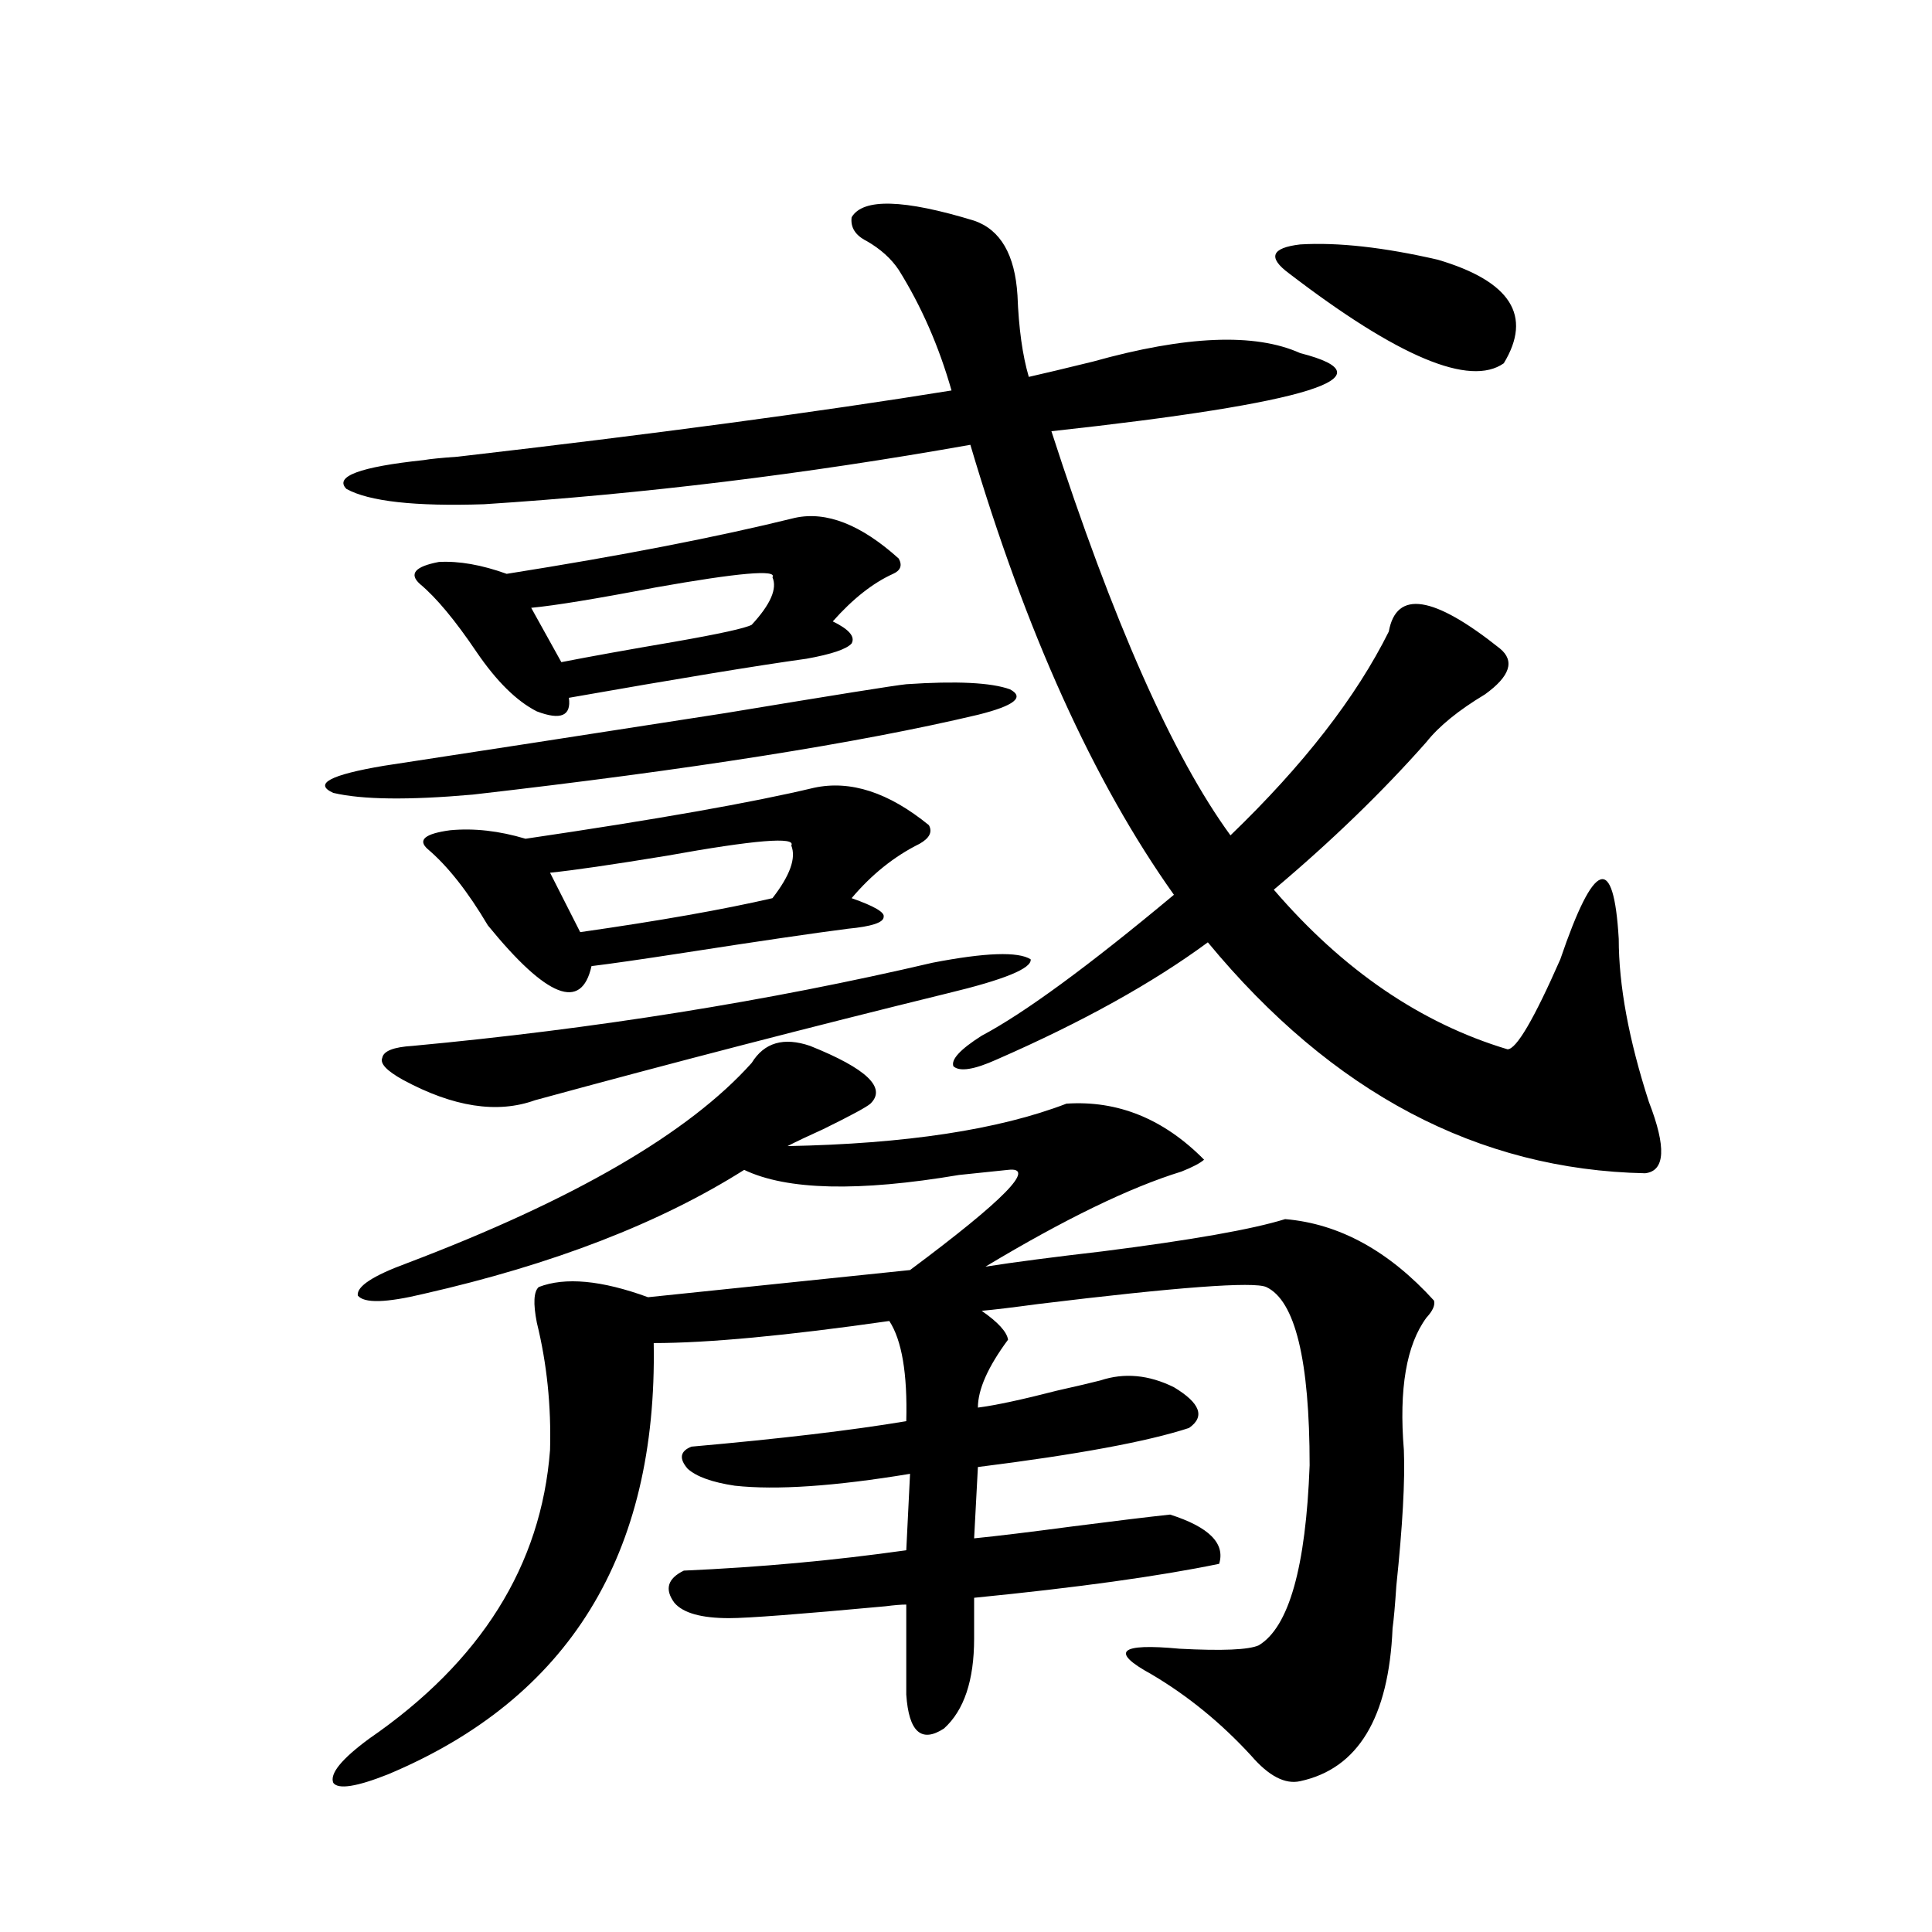 <?xml version="1.0" encoding="utf-8"?>
<!-- Generator: Adobe Illustrator 16.0.0, SVG Export Plug-In . SVG Version: 6.00 Build 0)  -->
<!DOCTYPE svg PUBLIC "-//W3C//DTD SVG 1.1//EN" "http://www.w3.org/Graphics/SVG/1.1/DTD/svg11.dtd">
<svg version="1.1" id="图层_1" xmlns="http://www.w3.org/2000/svg" xmlns:xlink="http://www.w3.org/1999/xlink" x="0px" y="0px"
	 width="1000px" height="1000px" viewBox="0 0 1000 1000" enable-background="new 0 0 1000 1000" xml:space="preserve">
<path d="M469.086,354.152c26.006-1.758,43.901-0.879,53.657,2.637c7.805,4.106,2.271,8.501-16.585,13.184
	c-61.797,14.653-148.944,28.428-261.457,41.309c-33.17,2.939-57.239,2.637-72.193-0.879c-10.411-4.683-1.631-9.365,26.341-14.063
	c42.271-6.44,101.126-15.518,176.581-27.246C432.014,359.729,463.232,354.743,469.086,354.152z M377.381,837.551
	c-14.313,0-23.749-2.637-28.292-7.91c-5.213-7.031-3.582-12.593,4.878-16.699c39.664-1.758,78.047-5.273,115.119-10.547
	l1.951-39.551c-39.023,6.455-69.267,8.501-90.729,6.152c-11.707-1.758-19.847-4.683-24.39-8.789
	c-4.558-5.273-3.902-9.077,1.951-11.426c46.173-4.092,83.245-8.486,111.217-13.184c0.641-24.609-2.286-41.885-8.78-51.855
	c-53.337,7.622-93.991,11.426-121.948,11.426c1.951,109.575-43.901,183.98-137.558,223.242c-16.265,6.441-25.7,7.91-28.292,4.395
	c-1.951-4.696,4.223-12.305,18.536-22.852c57.88-39.853,89.099-89.648,93.656-149.414c0.641-22.852-1.631-44.824-6.829-65.918
	c-1.951-9.956-1.631-16.108,0.976-18.457c13.658-5.273,32.515-3.516,56.584,5.273l135.606-14.063
	c48.779-36.323,65.685-53.613,50.73-51.855c-5.854,0.591-14.313,1.47-25.365,2.637c-52.041,8.789-89.113,7.91-111.217-2.637
	c-43.581,27.549-98.869,48.931-165.85,64.16c-19.512,4.697-30.898,4.985-34.146,0.879c-0.655-4.683,7.805-10.244,25.365-16.699
	c86.492-32.808,146.003-67.373,178.532-103.711c6.494-10.547,16.585-13.472,30.243-8.789c29.268,11.729,39.664,21.685,31.219,29.883
	c-1.951,1.758-10.091,6.152-24.39,13.184c-7.805,3.516-13.993,6.455-18.536,8.789c61.127-1.167,109.266-8.486,144.387-21.973
	c26.661-1.758,50.396,7.91,71.218,29.004c-1.951,1.758-5.854,3.818-11.707,6.152c-26.676,8.213-60.486,24.609-101.461,49.219
	c14.954-2.334,35.121-4.971,60.486-7.91c46.173-5.85,77.712-11.426,94.632-16.699c27.957,2.349,53.657,16.411,77.071,42.188
	c0.641,2.349-0.655,5.273-3.902,8.789c-10.411,14.063-14.313,36.914-11.707,68.555c0.641,15.82-0.655,39.263-3.902,70.313
	c-0.655,9.957-1.311,17.276-1.951,21.973c-1.951,46.28-17.896,72.647-47.804,79.102c-7.805,1.758-16.265-2.637-25.365-13.184
	c-15.609-17.001-32.85-31.063-51.706-42.188c-21.463-11.728-16.585-16.122,14.634-13.184c22.104,1.168,35.762,0.577,40.975-1.758
	c15.609-9.379,24.39-40.43,26.341-93.164c0-54.492-7.484-85.254-22.438-92.285c-6.509-2.925-45.853,0-118.046,8.789
	c-13.018,1.758-22.773,2.939-29.268,3.516c8.445,5.864,13.003,10.85,13.658,14.941c-10.411,14.063-15.609,25.791-15.609,35.156
	c9.101-1.167,22.759-4.092,40.975-8.789c10.396-2.334,17.881-4.092,22.438-5.273c12.348-4.092,25.03-2.925,38.048,3.516
	c13.658,8.213,16.25,15.244,7.805,21.094c-21.463,7.031-57.895,13.774-109.266,20.215l-1.951,36.914
	c11.707-1.167,28.612-3.213,50.73-6.152c22.759-2.925,39.664-4.971,50.73-6.152c20.152,6.455,28.612,14.941,25.365,25.488
	c-31.219,6.455-73.504,12.305-126.826,17.578v21.094c0,21.671-5.213,37.203-15.609,46.582c-11.707,7.608-18.216,1.758-19.512-17.578
	V830.52c-2.606,0-6.188,0.289-10.731,0.879C414.118,835.491,387.137,837.551,377.381,837.551z M718.836,326.906
	c3.902-21.67,23.079-18.745,57.56,8.789c7.805,6.455,5.198,14.365-7.805,23.73c-13.658,8.213-23.749,16.411-30.243,24.609
	c-22.773,25.791-49.114,51.279-79.022,76.465c35.762,41.611,76.096,69.146,120.973,82.617c4.543,0,13.658-15.518,27.316-46.582
	c17.561-51.553,27.637-55.068,30.243-10.547c0,24.033,5.198,52.158,15.609,84.375c9.101,23.442,8.445,35.747-1.951,36.914
	c-86.507-1.758-161.947-41.597-226.336-119.531c-28.627,21.094-65.044,41.309-109.266,60.645
	c-11.707,5.273-19.191,6.455-22.438,3.516c-1.311-3.516,3.567-8.789,14.634-15.82c22.104-11.714,55.273-36.035,99.51-72.949
	c-41.63-58.584-76.751-136.23-105.363-232.91c-85.852,15.244-169.752,25.488-251.701,30.762c-35.776,1.182-59.511-1.455-71.218-7.91
	c-6.509-6.44,6.829-11.426,39.999-14.941c3.247-0.576,9.101-1.167,17.561-1.758c101.461-11.714,186.657-23.14,255.604-34.277
	c-6.509-22.852-15.609-43.643-27.316-62.402c-3.902-5.85-9.436-10.835-16.585-14.941c-5.854-2.925-8.46-7.031-7.805-12.305
	c5.854-9.956,26.981-9.365,63.413,1.758c13.658,4.697,21.128,17.578,22.438,38.672c0.641,17.002,2.592,31.064,5.854,42.188
	c7.805-1.758,18.856-4.395,33.17-7.91c48.124-13.472,83.9-14.941,107.314-4.395c48.124,12.305,5.198,25.791-128.777,40.43
	c31.859,98.438,62.758,168.174,92.681,209.18C674.6,396.052,701.916,360.896,718.836,326.906z M482.744,498.293
	c27.316-5.273,44.222-5.85,50.73-1.758c0.641,4.697-13.658,10.547-42.926,17.578c-71.553,17.578-142.771,36.035-213.653,55.371
	c-19.512,7.031-42.285,3.516-68.291-10.547c-8.46-4.683-12.042-8.486-10.731-11.426c0.641-3.516,5.854-5.562,15.609-6.152
	C307.779,532.57,397.533,518.22,482.744,498.293z M411.526,268.02c16.25-3.516,34.146,3.516,53.657,21.094
	c1.951,3.516,0.976,6.152-2.927,7.91c-10.411,4.697-20.822,12.896-31.219,24.609c8.445,4.106,11.707,7.91,9.756,11.426
	c-2.606,2.939-10.411,5.576-23.414,7.91c-25.365,3.516-66.34,10.259-122.924,20.215c1.296,9.38-4.237,11.729-16.585,7.031
	c-10.411-5.273-20.822-15.518-31.219-30.762c-11.066-16.396-20.822-28.125-29.268-35.156c-5.854-5.273-2.606-9.077,9.756-11.426
	c10.396-0.576,22.104,1.47,35.121,6.152C321.438,287.658,371.192,277.99,411.526,268.02z M421.282,407.766
	c18.856-4.092,38.688,2.349,59.511,19.336c1.951,3.516,0.32,6.743-4.878,9.668c-13.018,6.455-24.725,15.82-35.121,28.125
	c11.707,4.106,17.226,7.334,16.585,9.668c0,2.939-6.188,4.985-18.536,6.152c-18.216,2.349-46.188,6.455-83.9,12.305
	c-22.773,3.516-39.023,5.864-48.779,7.031c-5.213,23.442-23.094,16.411-53.657-21.094c-10.411-17.578-20.822-30.762-31.219-39.551
	c-5.213-4.683-1.311-7.91,11.707-9.668c12.348-1.167,25.365,0.303,39.023,4.395C339.653,424.177,389.408,415.388,421.282,407.766z
	 M399.819,298.781c2.592-4.092-17.561-2.334-60.486,5.273c-30.578,5.864-52.041,9.38-64.389,10.547l15.609,28.125
	c14.954-2.925,34.466-6.44,58.535-10.547c23.414-4.092,36.737-7.031,39.999-8.789C398.844,312.844,402.411,304.646,399.819,298.781z
	 M409.575,437.648c2.592-4.683-18.871-2.925-64.389,5.273c-28.627,4.697-48.779,7.622-60.486,8.789l15.609,30.762
	c40.975-5.85,74.145-11.714,99.51-17.578C408.92,453.181,412.167,444.104,409.575,437.648z M667.13,141.457
	c-11.066-8.198-9.115-13.184,5.854-14.941c19.512-1.167,43.246,1.47,71.218,7.91c37.713,11.138,49.1,29.004,34.146,53.613
	C760.786,200.344,723.714,184.826,667.13,141.457z"/>
</svg>
